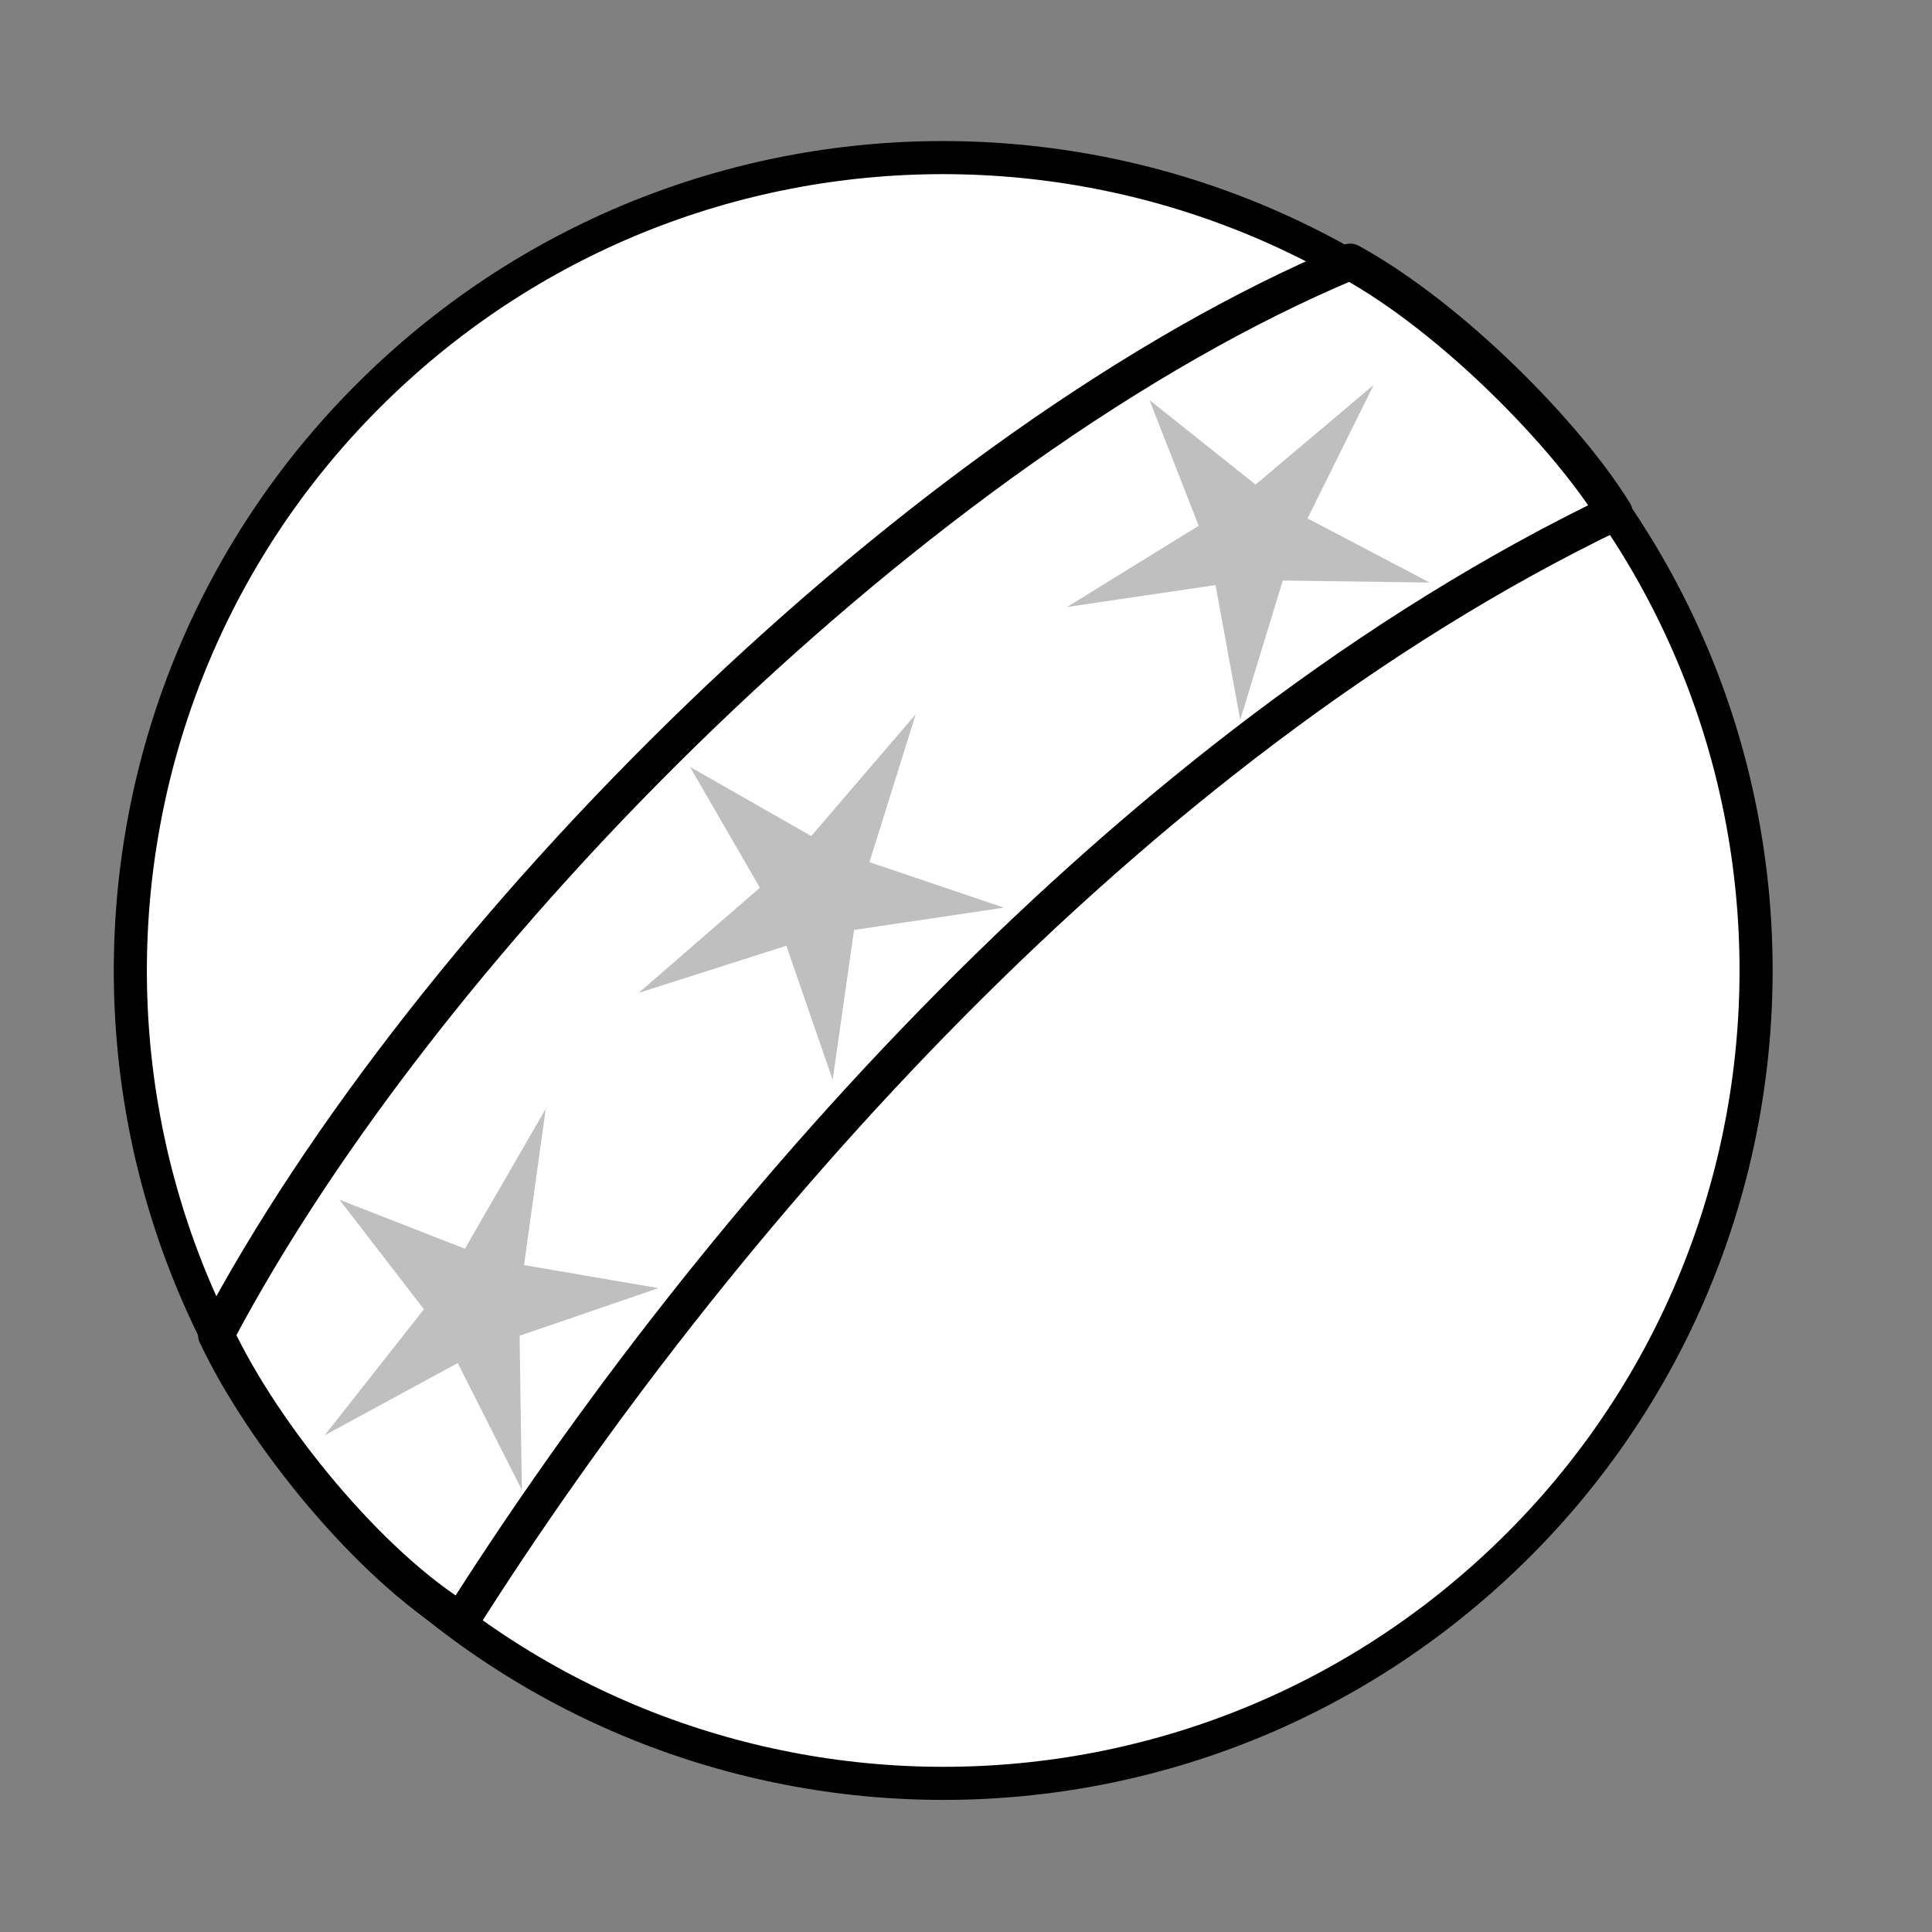 <?xml version="1.0"?><svg width="533.333" height="533.333" xmlns="http://www.w3.org/2000/svg" xmlns:xlink="http://www.w3.org/1999/xlink">
 <rect width="100%" height="100%" fill="#808080" stroke="none"/>
 <defs>
  <linearGradient id="linearGradient2117">
   <stop id="stop2118" offset="0" stop-color="#ff4f80"/>
   <stop id="stop2119" offset="1" stop-color="#ff2c59"/>
  </linearGradient>
  <radialGradient cx="0.393" cy="0.343" fx="0.393" fy="0.343" id="radialGradient2120" r="0.779" xlink:href="#linearGradient2117"/>
 </defs>
 <g>
  <title>Layer 1</title>
  <g externalResourcesRequired="false" id="g842">
   <path d="m484.75,267.875c0,-123.919 -100.456,-224.375 -224.375,-224.375c-123.919,0 -224.375,100.456 -224.375,224.375c-0.033,123.942 100.433,224.435 224.375,224.435c123.942,0 224.408,-100.493 224.375,-224.435l-224.375,-0l224.375,0z" id="path648" stroke-linejoin="round" stroke-width="9.135" stroke="#000000" fill-rule="evenodd" fill="#ffffff" transform="rotate(-42.949 260.375 267.905)"/>
   <path d="m59.653,368.454c58.554,-110.934 194.75,-246.716 313.081,-296.198c28.439,15.669 59.941,48.117 72.962,69.238c-133.948,64.404 -248.625,195.715 -318.402,305.85c-24.845,-14.992 -54.445,-50.824 -67.64,-78.89l-0,-0z" id="path649" stroke-linejoin="round" stroke-width="10" stroke="#000000" fill-rule="evenodd" fill="#ffffff"/>
   <polygon id="polygon650" points="181.761 355.589 143.439 368.737 144.052 411.288 126.358 376.269 89.639 396.209 117.025 361.418 93.718 331.191 128.338 344.708 150.652 306.086 144.662 349.232 181.761 355.589" stroke-width="1pt" fill-rule="evenodd" fill="#bfbfbf"/>
   <polygon id="polygon651" points="277.133 250.562 235.766 256.711 229.862 298.103 217.071 261.072 176.306 274.087 209.769 245.053 190.478 211.704 223.95 230.791 252.793 197.165 240.017 237.995 277.133 250.562" stroke-width="1pt" fill-rule="evenodd" fill="#bfbfbf"/>
   <polygon id="polygon652" points="394.689 160.818 354.117 160.256 342.364 198.712 335.549 161.507 294.545 167.57 330.905 145.139 317.316 110.429 346.603 133.77 379.209 106.256 360.948 143.113 394.689 160.818" stroke-width="1pt" fill-rule="evenodd" fill="#bfbfbf"/>
  </g>
 </g>
</svg>